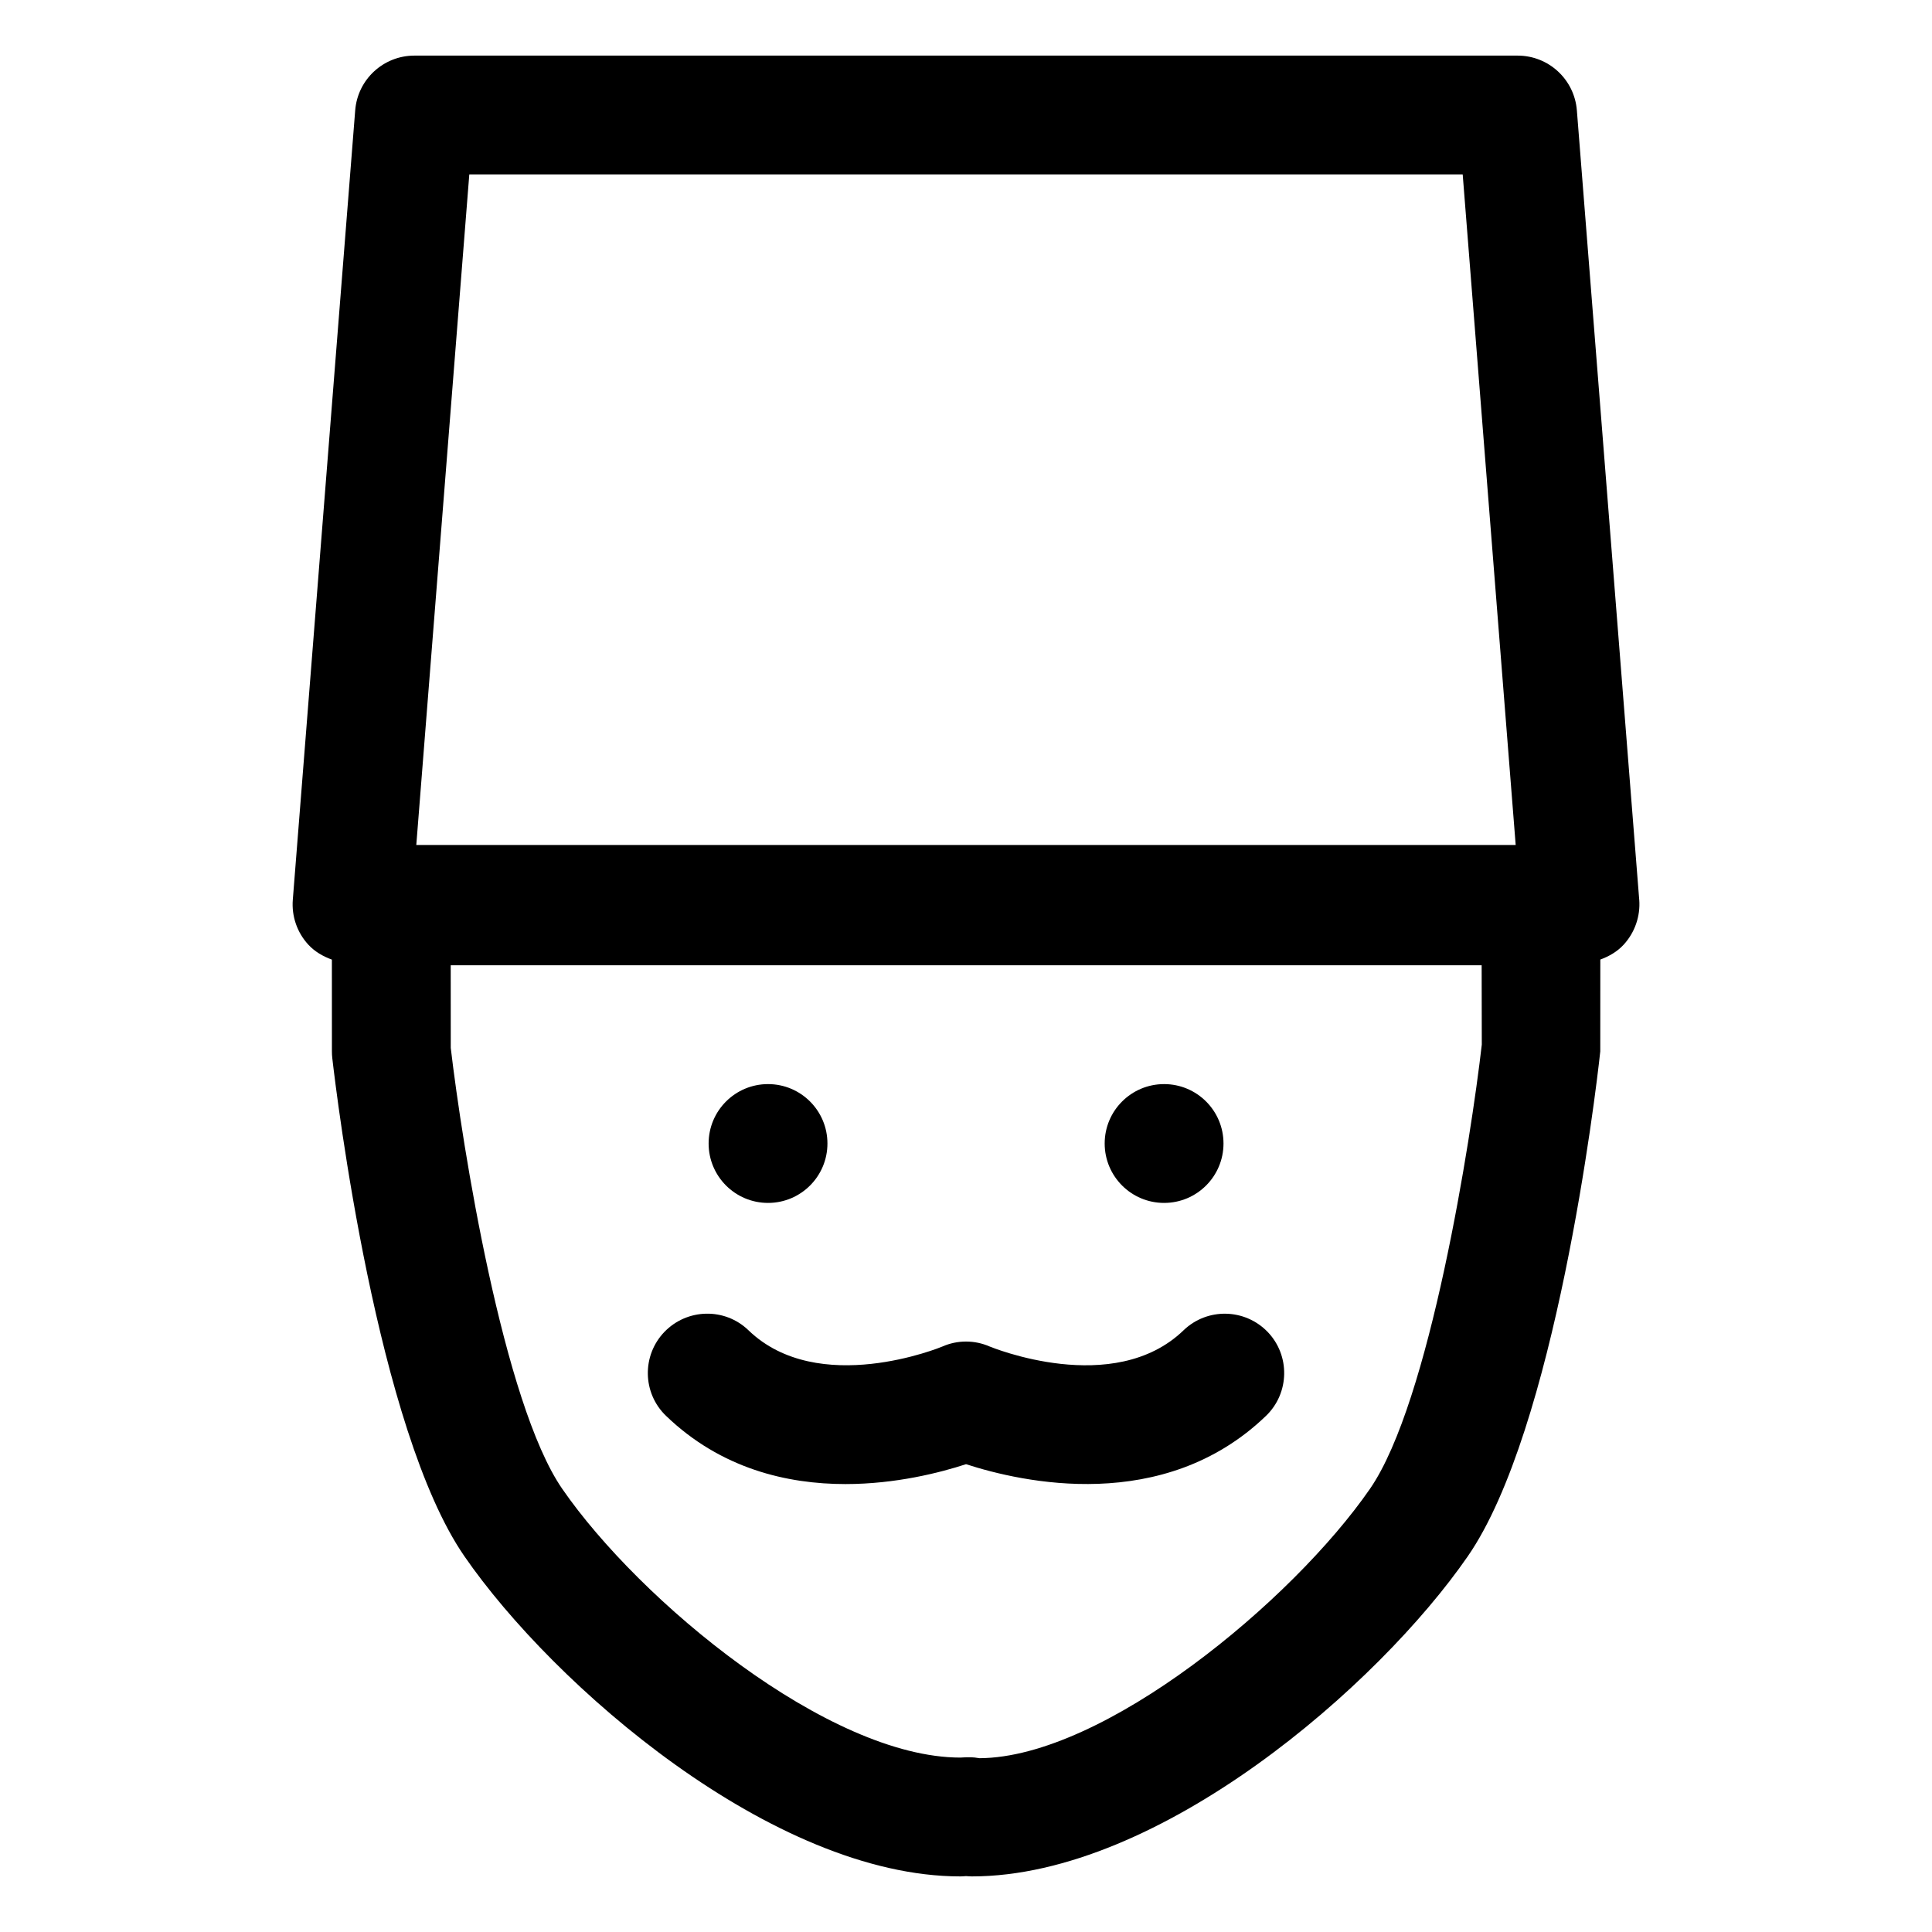 <?xml version="1.0" encoding="UTF-8"?>
<!-- Uploaded to: ICON Repo, www.svgrepo.com, Generator: ICON Repo Mixer Tools -->
<svg fill="#000000" width="800px" height="800px" version="1.1" viewBox="144 144 512 512" xmlns="http://www.w3.org/2000/svg">
 <g>
  <path d="m457.66 496.54c-18.551 17.898-51.086 4.406-51.375 4.305-4.019-1.762-8.547-1.762-12.547 0-0.309 0.145-32.871 13.551-51.383-4.305-6.254-6.047-16.227-5.82-22.262 0.41-6.039 6.273-5.852 16.234 0.41 22.262 14.566 14.023 32.125 18.082 47.559 18.082 13.336 0 25.094-3.035 31.949-5.269 14.762 4.797 52.336 13.344 79.5-12.812 6.254-6.027 6.438-16.012 0.41-22.262-6.047-6.234-15.988-6.438-22.262-0.41z"/>
  <path d="m578.41 382.44-16.523-209.2c-0.656-8.191-7.484-14.504-15.703-14.504h-292.36c-8.211 0-15.047 6.312-15.691 14.504l-16.535 209.2c-0.348 4.375 1.148 8.703 4.129 11.922 1.723 1.863 3.894 3.094 6.227 3.945l0.008 24.324c0 0.594 0.031 1.211 0.102 1.805 1.148 9.984 11.891 98.523 35.004 131.98 23.594 34.215 81.691 84.852 131.44 84.852 0.391 0 0.934-0.039 1.496-0.082 0.574 0.039 1.129 0.082 1.539 0.082 49.734 0 107.83-50.637 131.45-84.852 23.125-33.457 33.844-122 35.098-133.79l0.012-24.332c2.316-0.852 4.473-2.086 6.18-3.938 2.969-3.223 4.465-7.547 4.137-11.922zm-310.04-192.22h263.26l14.043 177.71h-291.35zm238.7 348.32c-20.543 29.746-70.602 71.238-103.5 71.402-0.801-0.145-1.578-0.246-2.809-0.246-0.613 0-1.352 0.02-2.254 0.082-34.934 0-85.004-41.492-105.52-71.238-15.641-22.652-26.508-91.121-29.531-116.83l-0.012-21.906h273.21l0.039 21.023c-2.867 24.969-13.773 94.77-29.621 117.71z"/>
  <path d="m363.28 447.04c0 8.695-7.047 15.746-15.742 15.746-8.695 0-15.746-7.051-15.746-15.746 0-8.695 7.051-15.742 15.746-15.742 8.695 0 15.742 7.047 15.742 15.742"/>
  <path d="m468.24 447.04c0 8.695-7.047 15.746-15.742 15.746s-15.746-7.051-15.746-15.746c0-8.695 7.051-15.742 15.746-15.742s15.742 7.047 15.742 15.742"/>
 </g>
</svg>